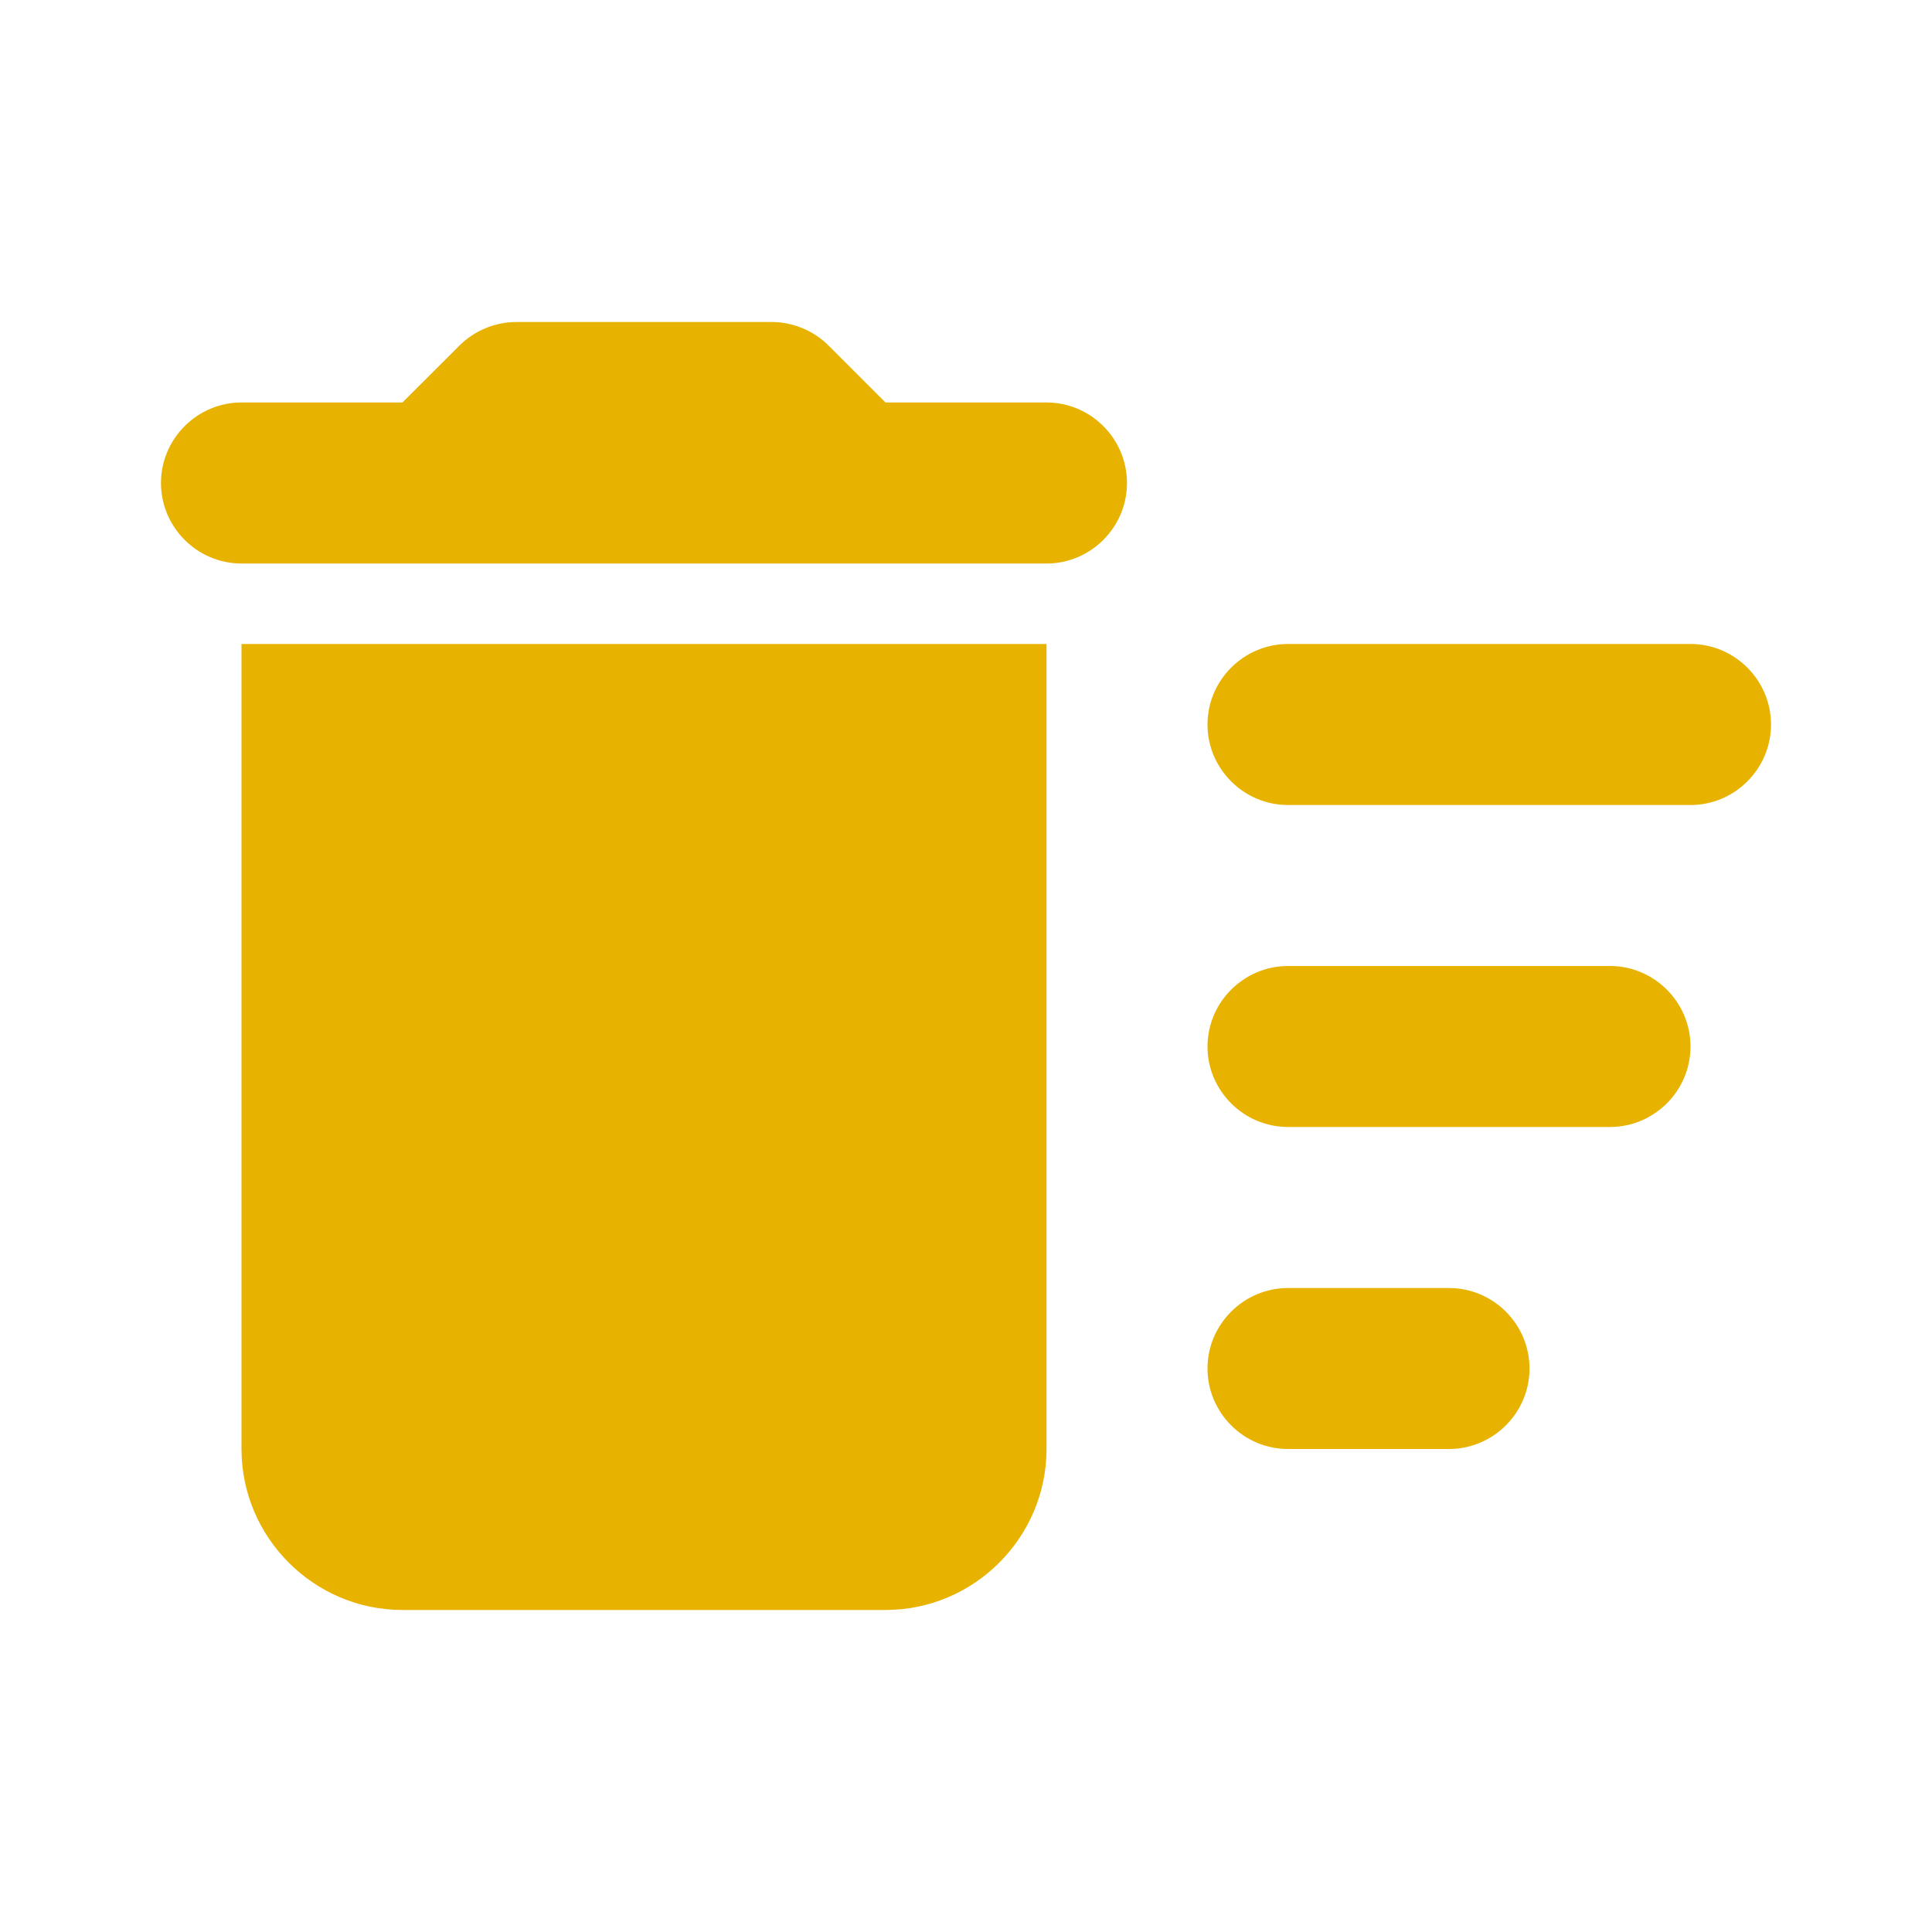 <svg width="40" height="40" viewBox="0 0 40 40" fill="none" xmlns="http://www.w3.org/2000/svg">
<path d="M26.667 26.667H30C30.917 26.667 31.667 27.417 31.667 28.333C31.667 29.25 30.917 30 30 30H26.667C25.75 30 25 29.25 25 28.333C25 27.417 25.75 26.667 26.667 26.667ZM26.667 13.333H35C35.917 13.333 36.667 14.083 36.667 15C36.667 15.917 35.917 16.667 35 16.667H26.667C25.75 16.667 25 15.917 25 15C25 14.083 25.75 13.333 26.667 13.333ZM26.667 20H33.333C34.25 20 35 20.75 35 21.667C35 22.583 34.25 23.333 33.333 23.333H26.667C25.75 23.333 25 22.583 25 21.667C25 20.75 25.75 20 26.667 20ZM5 30C5 31.833 6.5 33.333 8.333 33.333H18.333C20.167 33.333 21.667 31.833 21.667 30V13.333H5V30ZM21.667 8.333H18.333L17.15 7.15C16.85 6.85 16.417 6.667 15.983 6.667H10.683C10.25 6.667 9.817 6.85 9.517 7.15L8.333 8.333H5C4.083 8.333 3.333 9.083 3.333 10C3.333 10.917 4.083 11.667 5 11.667H21.667C22.583 11.667 23.333 10.917 23.333 10C23.333 9.083 22.583 8.333 21.667 8.333Z" fill="#E8B200"/>
</svg>
